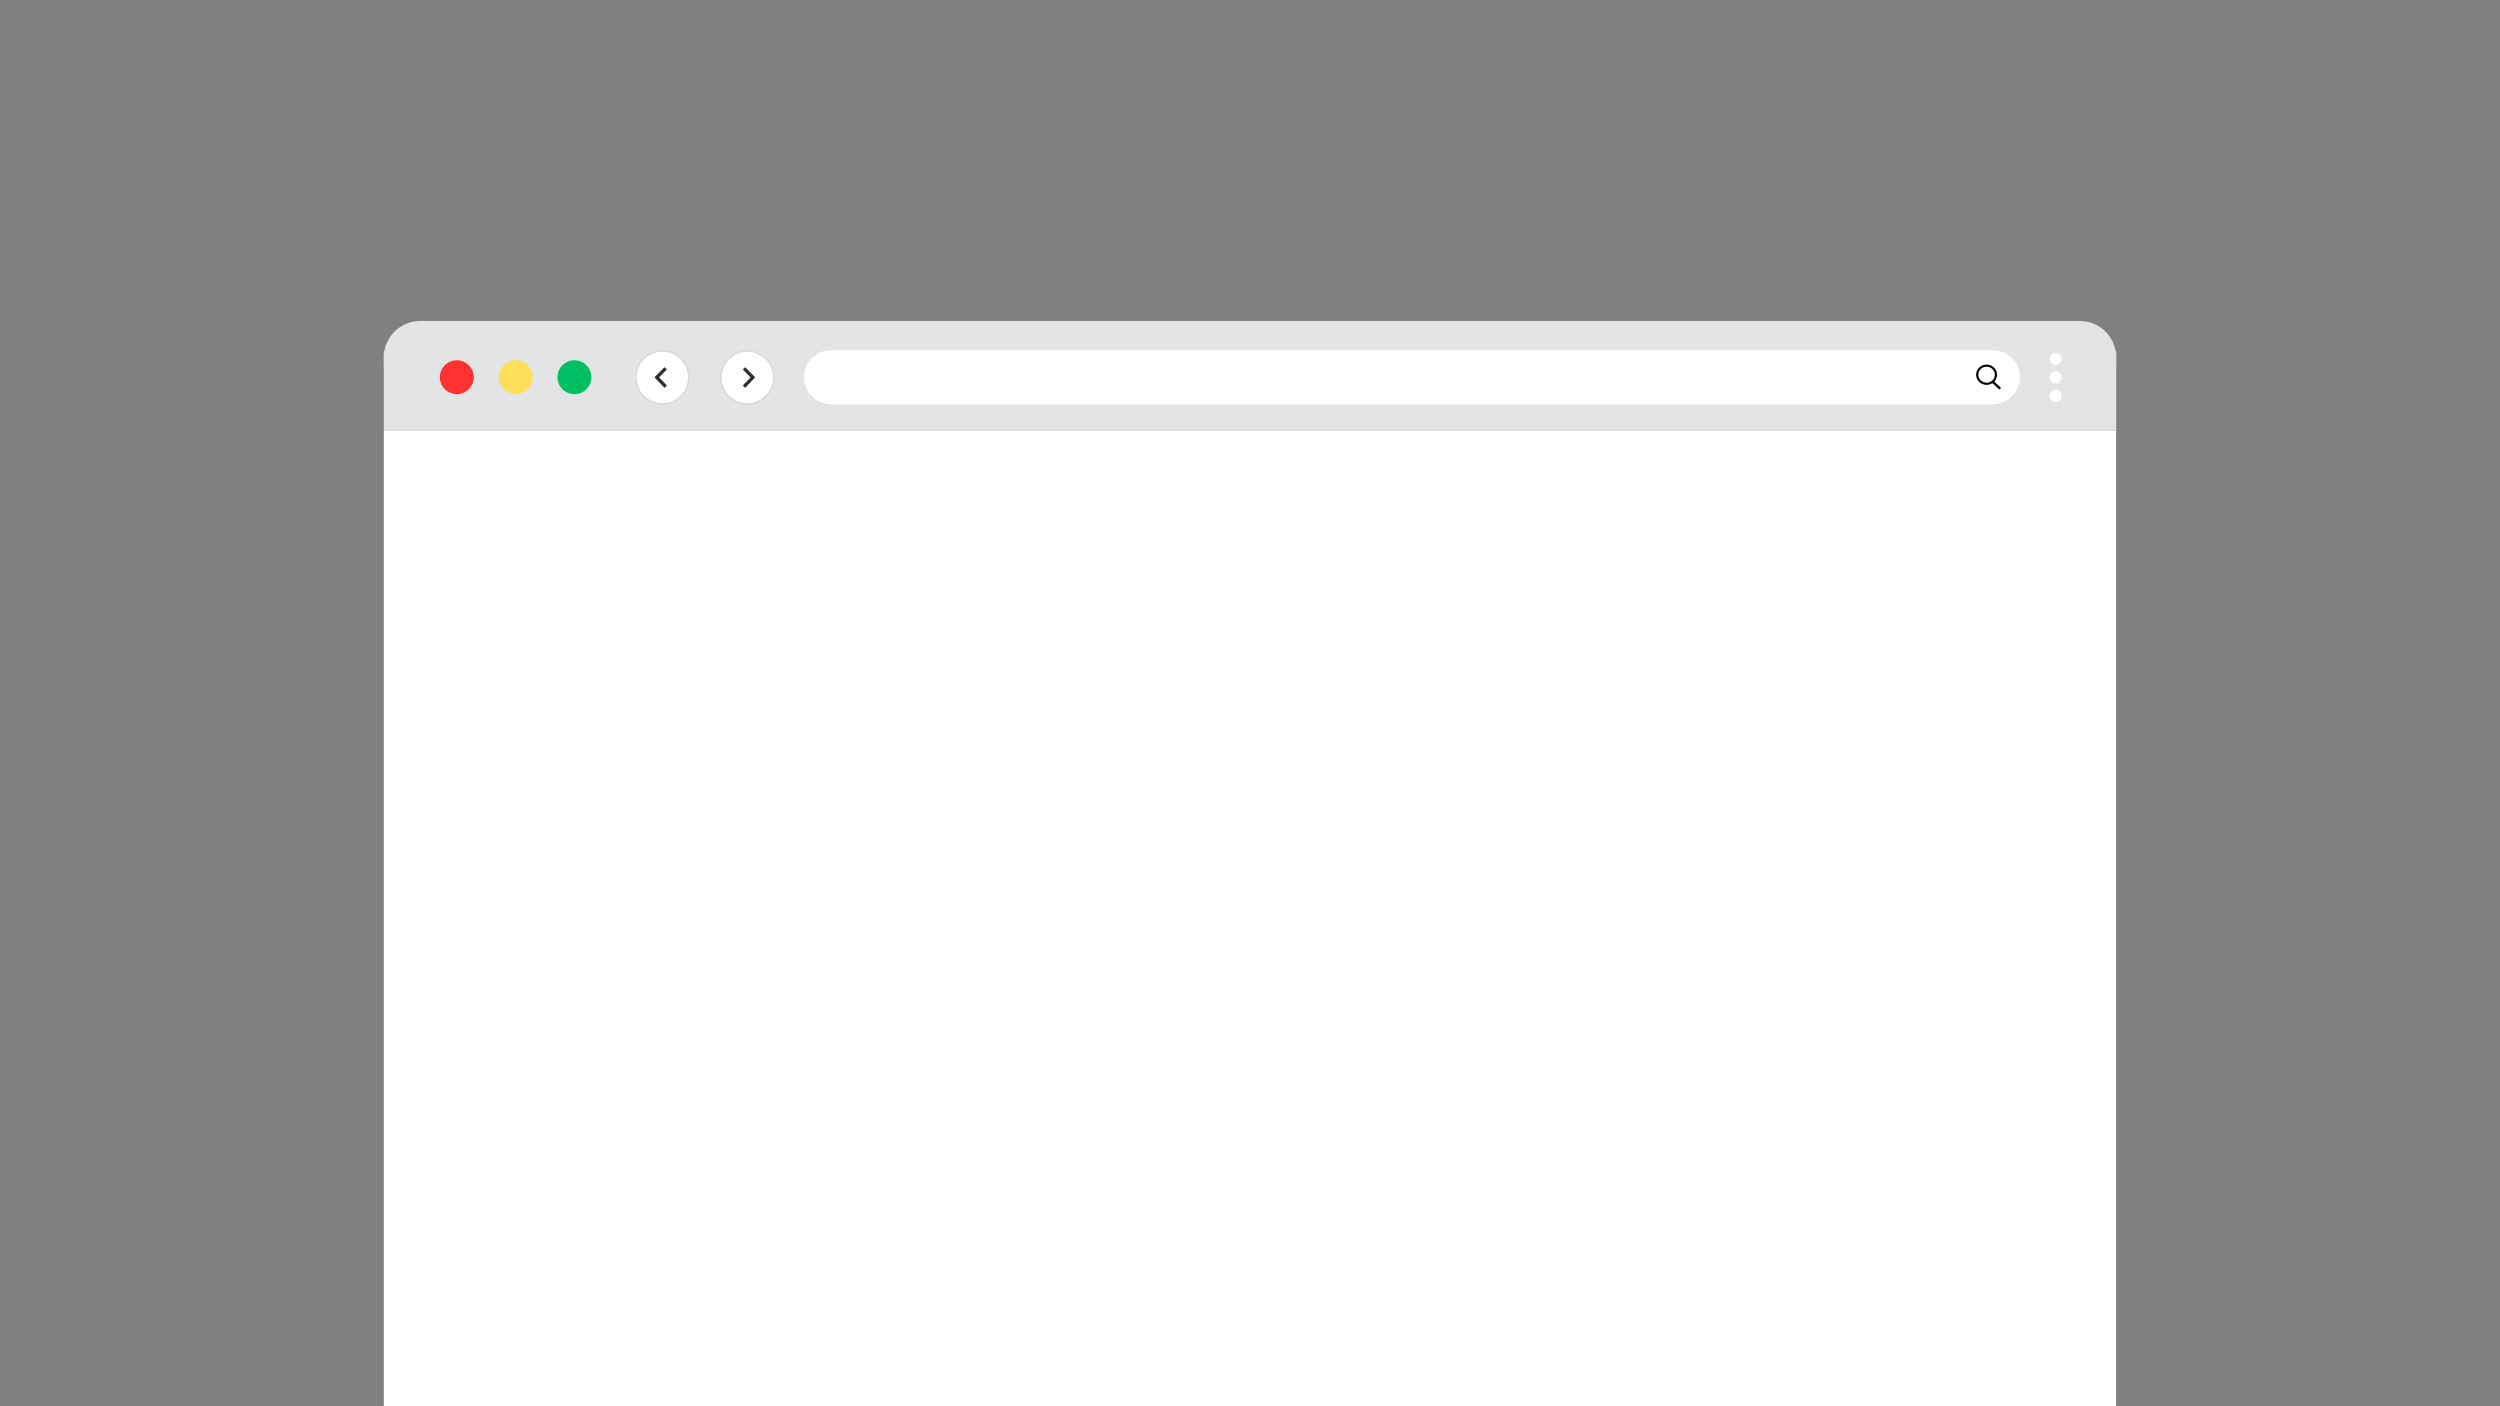 <svg xmlns="http://www.w3.org/2000/svg" xmlns:xlink="http://www.w3.org/1999/xlink" width="1920" zoomAndPan="magnify" viewBox="0 0 1440 810" height="1080" preserveAspectRatio="xMidYMid meet" version="1.2"><rect x="0" y="0" width="1440" height="810" fill="#808080" stroke="none"/><defs><clipPath id="1512d9a3cf"><path d="M 1065.59 316.828 L 1079.84 316.828 L 1079.84 331.078 L 1065.59 331.078 Z M 1065.59 316.828"></path></clipPath><clipPath id="96286506b2"><path d="M 221.07 248.172 L 1218.93 248.172 L 1218.93 810 L 221.07 810 Z M 221.07 248.172"></path></clipPath><clipPath id="0aeb675a3c"><path d="M 221.07 202.262 L 1218.93 202.262 L 1218.93 248.172 L 221.07 248.172 Z M 221.07 202.262"></path></clipPath><clipPath id="3c4f647119"><path d="M 221.07 184.871 L 1219 184.871 L 1219 230.781 L 221.07 230.781 Z M 221.07 184.871"></path></clipPath><clipPath id="aabab6096c"><path d="M 242.07 184.871 L 1197.93 184.871 C 1209.527 184.871 1218.93 194.273 1218.93 205.871 L 1218.93 209.781 C 1218.93 221.379 1209.527 230.781 1197.93 230.781 L 242.07 230.781 C 230.473 230.781 221.07 221.379 221.07 209.781 L 221.07 205.871 C 221.07 194.273 230.473 184.871 242.07 184.871 Z M 242.07 184.871"></path></clipPath><clipPath id="99fcdb809e"><path d="M 253.352 207.512 L 272.875 207.512 L 272.875 227.035 L 253.352 227.035 Z M 253.352 207.512"></path></clipPath><clipPath id="b167a91d78"><path d="M 263.113 207.512 C 257.723 207.512 253.352 211.883 253.352 217.273 C 253.352 222.664 257.723 227.035 263.113 227.035 C 268.504 227.035 272.875 222.664 272.875 217.273 C 272.875 211.883 268.504 207.512 263.113 207.512 Z M 263.113 207.512"></path></clipPath><clipPath id="2a8edba370"><path d="M 287.336 207.512 L 306.859 207.512 L 306.859 227.035 L 287.336 227.035 Z M 287.336 207.512"></path></clipPath><clipPath id="0ec976ca38"><path d="M 297.098 207.512 C 291.707 207.512 287.336 211.883 287.336 217.273 C 287.336 222.664 291.707 227.035 297.098 227.035 C 302.492 227.035 306.859 222.664 306.859 217.273 C 306.859 211.883 302.492 207.512 297.098 207.512 Z M 297.098 207.512"></path></clipPath><clipPath id="b0a6f56758"><path d="M 321.109 207.512 L 340.637 207.512 L 340.637 227.035 L 321.109 227.035 Z M 321.109 207.512"></path></clipPath><clipPath id="77adee147c"><path d="M 330.871 207.512 C 325.48 207.512 321.109 211.883 321.109 217.273 C 321.109 222.664 325.48 227.035 330.871 227.035 C 336.266 227.035 340.637 222.664 340.637 217.273 C 340.637 211.883 336.266 207.512 330.871 207.512 Z M 330.871 207.512"></path></clipPath><clipPath id="3d41a3f0df"><path d="M 414.707 201.688 L 446.207 201.688 L 446.207 233.188 L 414.707 233.188 Z M 414.707 201.688"></path></clipPath><clipPath id="c249e82327"><path d="M 366.078 202 L 397 202 L 397 233 L 366.078 233 Z M 366.078 202"></path></clipPath><clipPath id="cf953d0f1b"><path d="M 366.078 201.688 L 397.25 201.688 L 397.25 233.188 L 366.078 233.188 Z M 366.078 201.688"></path></clipPath><clipPath id="bc872120b7"><path d="M 463.129 201.688 L 1163.535 201.688 L 1163.535 232.859 L 463.129 232.859 Z M 463.129 201.688"></path></clipPath><clipPath id="2bf704aebf"><path d="M 478.715 201.688 L 1147.879 201.688 C 1156.488 201.688 1163.465 208.664 1163.465 217.273 C 1163.465 225.879 1156.488 232.859 1147.879 232.859 L 478.715 232.859 C 470.109 232.859 463.129 225.879 463.129 217.273 C 463.129 208.664 470.109 201.688 478.715 201.688 Z M 478.715 201.688"></path></clipPath><clipPath id="d855baca8b"><path d="M 1180.715 213 L 1187.465 213 L 1187.465 221 L 1180.715 221 Z M 1180.715 213"></path></clipPath><clipPath id="e46fc0fa7b"><path d="M 1180.715 203.117 L 1187.465 203.117 L 1187.465 211 L 1180.715 211 Z M 1180.715 203.117"></path></clipPath><clipPath id="aa81084157"><path d="M 1180.715 224 L 1187.465 224 L 1187.465 231.617 L 1180.715 231.617 Z M 1180.715 224"></path></clipPath><clipPath id="8845e36af1"><path d="M 1138.242 209.988 L 1152.492 209.988 L 1152.492 224.238 L 1138.242 224.238 Z M 1138.242 209.988"></path></clipPath></defs><g id="9db4d97d11"><g clip-rule="nonzero" clip-path="url(#1512d9a3cf)"><path style="stroke:none;fill-rule:nonzero;fill:#000000;fill-opacity:1;" d="M 1079.547 329.938 L 1076.027 326.656 C 1077.074 325.57 1077.645 324.164 1077.645 322.672 C 1077.645 321.18 1077.02 319.645 1075.879 318.539 C 1074.742 317.438 1073.23 316.828 1071.621 316.828 C 1070.012 316.828 1068.496 317.438 1067.359 318.539 C 1066.219 319.645 1065.594 321.113 1065.594 322.672 C 1065.594 324.23 1066.219 325.699 1067.359 326.805 C 1068.496 327.906 1070.012 328.516 1071.621 328.516 C 1072.832 328.516 1073.992 328.168 1074.977 327.527 L 1078.598 330.898 C 1078.727 331.016 1078.895 331.082 1079.074 331.082 C 1079.25 331.082 1079.441 331.008 1079.566 330.879 C 1079.832 330.613 1079.82 330.191 1079.547 329.938 Z M 1074.266 326.508 C 1073.508 327 1072.602 327.289 1071.621 327.289 C 1068.988 327.289 1066.859 325.223 1066.859 322.672 C 1066.859 320.125 1068.988 318.059 1071.621 318.059 C 1074.25 318.059 1076.379 320.125 1076.379 322.672 C 1076.379 323.938 1075.855 325.082 1075.004 325.914 C 1074.781 326.137 1074.531 326.336 1074.266 326.508 Z M 1074.266 326.508"></path></g><g clip-rule="nonzero" clip-path="url(#96286506b2)"><path style="stroke:none;fill-rule:nonzero;fill:#ffffff;fill-opacity:1;" d="M 221.07 248.172 L 1218.859 248.172 L 1218.859 880.434 L 221.07 880.434 Z M 221.07 248.172"></path></g><g clip-rule="nonzero" clip-path="url(#0aeb675a3c)"><path style="stroke:none;fill-rule:nonzero;fill:#e3e4e5;fill-opacity:1;" d="M 221.07 202.262 L 1218.918 202.262 L 1218.918 248.172 L 221.07 248.172 Z M 221.07 202.262"></path></g><g clip-rule="nonzero" clip-path="url(#3c4f647119)"><g clip-rule="nonzero" clip-path="url(#aabab6096c)"><path style="stroke:none;fill-rule:nonzero;fill:#e3e4e5;fill-opacity:1;" d="M 221.07 184.871 L 1218.918 184.871 L 1218.918 230.781 L 221.07 230.781 Z M 221.07 184.871"></path></g></g><g clip-rule="nonzero" clip-path="url(#99fcdb809e)"><g clip-rule="nonzero" clip-path="url(#b167a91d78)"><path style="stroke:none;fill-rule:nonzero;fill:#ff3131;fill-opacity:1;" d="M 253.352 207.512 L 272.875 207.512 L 272.875 227.035 L 253.352 227.035 Z M 253.352 207.512"></path></g></g><g clip-rule="nonzero" clip-path="url(#2a8edba370)"><g clip-rule="nonzero" clip-path="url(#0ec976ca38)"><path style="stroke:none;fill-rule:nonzero;fill:#ffde59;fill-opacity:1;" d="M 287.336 207.512 L 306.859 207.512 L 306.859 227.035 L 287.336 227.035 Z M 287.336 207.512"></path></g></g><g clip-rule="nonzero" clip-path="url(#b0a6f56758)"><g clip-rule="nonzero" clip-path="url(#77adee147c)"><path style="stroke:none;fill-rule:nonzero;fill:#00bf63;fill-opacity:1;" d="M 321.109 207.512 L 340.637 207.512 L 340.637 227.035 L 321.109 227.035 Z M 321.109 207.512"></path></g></g><path style="stroke:none;fill-rule:nonzero;fill:#ffffff;fill-opacity:1;" d="M 445.73 217.438 C 445.73 218.438 445.633 219.434 445.438 220.414 C 445.242 221.398 444.953 222.355 444.566 223.281 C 444.184 224.207 443.715 225.086 443.156 225.922 C 442.602 226.754 441.965 227.527 441.258 228.234 C 440.547 228.945 439.777 229.578 438.941 230.137 C 438.109 230.691 437.23 231.164 436.305 231.547 C 435.375 231.93 434.422 232.219 433.438 232.414 C 432.453 232.609 431.461 232.707 430.457 232.707 C 429.457 232.707 428.461 232.609 427.48 232.414 C 426.496 232.219 425.539 231.93 424.613 231.547 C 423.688 231.164 422.809 230.691 421.973 230.137 C 421.141 229.578 420.367 228.945 419.66 228.234 C 418.949 227.527 418.316 226.754 417.758 225.922 C 417.203 225.086 416.73 224.207 416.348 223.281 C 415.965 222.355 415.676 221.398 415.48 220.414 C 415.285 219.434 415.184 218.438 415.184 217.438 C 415.184 216.434 415.285 215.441 415.48 214.457 C 415.676 213.473 415.965 212.52 416.348 211.59 C 416.73 210.664 417.203 209.785 417.758 208.949 C 418.316 208.117 418.949 207.348 419.66 206.637 C 420.367 205.926 421.141 205.293 421.973 204.738 C 422.809 204.18 423.688 203.711 424.613 203.324 C 425.539 202.941 426.496 202.652 427.48 202.457 C 428.461 202.262 429.457 202.164 430.457 202.164 C 431.461 202.164 432.453 202.262 433.438 202.457 C 434.422 202.652 435.375 202.941 436.305 203.324 C 437.23 203.711 438.109 204.18 438.941 204.738 C 439.777 205.293 440.547 205.926 441.258 206.637 C 441.965 207.348 442.602 208.117 443.156 208.949 C 443.715 209.785 444.184 210.664 444.566 211.59 C 444.953 212.52 445.242 213.473 445.438 214.457 C 445.633 215.441 445.73 216.434 445.73 217.438 Z M 445.73 217.438"></path><g clip-rule="nonzero" clip-path="url(#3d41a3f0df)"><path style="stroke:none;fill-rule:nonzero;fill:#d9d9d8;fill-opacity:1;" d="M 430.457 233.188 C 421.773 233.188 414.707 226.121 414.707 217.438 C 414.707 208.75 421.773 201.688 430.457 201.688 C 439.141 201.688 446.207 208.75 446.207 217.438 C 446.207 226.121 439.141 233.188 430.457 233.188 Z M 430.457 202.641 C 422.301 202.641 415.664 209.277 415.664 217.438 C 415.664 225.594 422.301 232.23 430.457 232.23 C 438.617 232.23 445.254 225.594 445.254 217.438 C 445.254 209.277 438.617 202.641 430.457 202.641 Z M 430.457 202.641"></path></g><path style="stroke:none;fill-rule:nonzero;fill:#2e2e2e;fill-opacity:1;" d="M 429.191 223.395 L 435.012 217.352 L 429.184 211.48 L 427.824 212.824 L 432.34 217.375 L 427.816 222.07 Z M 429.191 223.395"></path><g clip-rule="nonzero" clip-path="url(#c249e82327)"><path style="stroke:none;fill-rule:nonzero;fill:#ffffff;fill-opacity:1;" d="M 366.227 217.438 C 366.227 218.438 366.324 219.434 366.52 220.414 C 366.715 221.398 367.008 222.355 367.391 223.281 C 367.773 224.207 368.246 225.086 368.801 225.922 C 369.359 226.754 369.992 227.527 370.699 228.234 C 371.41 228.945 372.18 229.578 373.016 230.137 C 373.848 230.691 374.73 231.164 375.656 231.547 C 376.582 231.93 377.535 232.219 378.52 232.414 C 379.504 232.609 380.496 232.707 381.5 232.707 C 382.504 232.707 383.496 232.609 384.48 232.414 C 385.465 232.219 386.418 231.93 387.344 231.547 C 388.27 231.164 389.152 230.691 389.984 230.137 C 390.82 229.578 391.59 228.945 392.301 228.234 C 393.008 227.527 393.641 226.754 394.199 225.922 C 394.758 225.086 395.227 224.207 395.609 223.281 C 395.992 222.355 396.285 221.398 396.48 220.414 C 396.676 219.434 396.773 218.438 396.773 217.438 C 396.773 216.434 396.676 215.441 396.48 214.457 C 396.285 213.473 395.992 212.52 395.609 211.59 C 395.227 210.664 394.758 209.785 394.199 208.949 C 393.641 208.117 393.008 207.348 392.301 206.637 C 391.59 205.926 390.82 205.293 389.984 204.738 C 389.152 204.18 388.27 203.711 387.344 203.324 C 386.418 202.941 385.465 202.652 384.48 202.457 C 383.496 202.262 382.504 202.164 381.5 202.164 C 380.496 202.164 379.504 202.262 378.52 202.457 C 377.535 202.652 376.582 202.941 375.656 203.324 C 374.73 203.711 373.848 204.18 373.016 204.738 C 372.18 205.293 371.41 205.926 370.699 206.637 C 369.992 207.348 369.359 208.117 368.801 208.949 C 368.246 209.785 367.773 210.664 367.391 211.59 C 367.008 212.52 366.715 213.473 366.52 214.457 C 366.324 215.441 366.227 216.434 366.227 217.438 Z M 366.227 217.438"></path></g><g clip-rule="nonzero" clip-path="url(#cf953d0f1b)"><path style="stroke:none;fill-rule:nonzero;fill:#d9d9d8;fill-opacity:1;" d="M 381.5 233.188 C 390.184 233.188 397.25 226.121 397.25 217.438 C 397.25 208.75 390.184 201.688 381.5 201.688 C 372.816 201.688 365.75 208.75 365.75 217.438 C 365.75 226.121 372.816 233.188 381.5 233.188 Z M 381.5 202.641 C 389.66 202.641 396.297 209.277 396.297 217.438 C 396.297 225.594 389.66 232.23 381.5 232.23 C 373.34 232.23 366.703 225.594 366.703 217.438 C 366.703 209.277 373.34 202.641 381.5 202.641 Z M 381.5 202.641"></path></g><path style="stroke:none;fill-rule:nonzero;fill:#2e2e2e;fill-opacity:1;" d="M 382.766 223.395 L 376.949 217.352 L 382.777 211.48 L 384.133 212.824 L 379.617 217.375 L 384.145 222.07 Z M 382.766 223.395"></path><g clip-rule="nonzero" clip-path="url(#bc872120b7)"><g clip-rule="nonzero" clip-path="url(#2bf704aebf)"><path style="stroke:none;fill-rule:nonzero;fill:#ffffff;fill-opacity:1;" d="M 463.129 201.688 L 1163.41 201.688 L 1163.41 232.859 L 463.129 232.859 Z M 463.129 201.688"></path></g></g><g clip-rule="nonzero" clip-path="url(#d855baca8b)"><path style="stroke:none;fill-rule:nonzero;fill:#ffffff;fill-opacity:1;" d="M 1187.465 217.367 C 1187.465 217.84 1187.379 218.293 1187.211 218.73 C 1187.039 219.164 1186.793 219.551 1186.477 219.883 C 1186.16 220.215 1185.797 220.473 1185.383 220.652 C 1184.969 220.836 1184.539 220.926 1184.09 220.926 C 1183.645 220.926 1183.215 220.836 1182.801 220.652 C 1182.387 220.473 1182.02 220.215 1181.703 219.883 C 1181.387 219.551 1181.145 219.164 1180.973 218.73 C 1180.801 218.293 1180.715 217.84 1180.715 217.367 C 1180.715 216.895 1180.801 216.441 1180.973 216.004 C 1181.145 215.57 1181.387 215.184 1181.703 214.852 C 1182.02 214.516 1182.387 214.262 1182.801 214.078 C 1183.215 213.898 1183.645 213.809 1184.09 213.809 C 1184.539 213.809 1184.969 213.898 1185.383 214.078 C 1185.797 214.262 1186.16 214.516 1186.477 214.852 C 1186.793 215.184 1187.039 215.57 1187.211 216.004 C 1187.379 216.441 1187.465 216.895 1187.465 217.367 Z M 1187.465 217.367"></path></g><g clip-rule="nonzero" clip-path="url(#e46fc0fa7b)"><path style="stroke:none;fill-rule:nonzero;fill:#ffffff;fill-opacity:1;" d="M 1187.465 206.691 C 1187.465 207.164 1187.379 207.617 1187.211 208.055 C 1187.039 208.492 1186.793 208.875 1186.477 209.207 C 1186.16 209.543 1185.797 209.801 1185.383 209.98 C 1184.969 210.16 1184.539 210.25 1184.09 210.25 C 1183.645 210.25 1183.215 210.16 1182.801 209.98 C 1182.387 209.801 1182.02 209.543 1181.703 209.207 C 1181.387 208.875 1181.145 208.492 1180.973 208.055 C 1180.801 207.617 1180.715 207.164 1180.715 206.691 C 1180.715 206.223 1180.801 205.766 1180.973 205.332 C 1181.145 204.895 1181.387 204.512 1181.703 204.176 C 1182.02 203.844 1182.387 203.586 1182.801 203.406 C 1183.215 203.227 1183.645 203.133 1184.09 203.133 C 1184.539 203.133 1184.969 203.227 1185.383 203.406 C 1185.797 203.586 1186.16 203.844 1186.477 204.176 C 1186.793 204.512 1187.039 204.895 1187.211 205.332 C 1187.379 205.766 1187.465 206.223 1187.465 206.691 Z M 1187.465 206.691"></path></g><g clip-rule="nonzero" clip-path="url(#aa81084157)"><path style="stroke:none;fill-rule:nonzero;fill:#ffffff;fill-opacity:1;" d="M 1187.465 228.043 C 1187.465 228.512 1187.379 228.969 1187.211 229.402 C 1187.039 229.84 1186.793 230.223 1186.477 230.559 C 1186.16 230.891 1185.797 231.148 1185.383 231.328 C 1184.969 231.508 1184.539 231.598 1184.09 231.598 C 1183.645 231.598 1183.215 231.508 1182.801 231.328 C 1182.387 231.148 1182.02 230.891 1181.703 230.559 C 1181.387 230.223 1181.145 229.84 1180.973 229.402 C 1180.801 228.969 1180.715 228.512 1180.715 228.043 C 1180.715 227.57 1180.801 227.117 1180.973 226.68 C 1181.145 226.242 1181.387 225.859 1181.703 225.523 C 1182.02 225.191 1182.387 224.934 1182.801 224.754 C 1183.215 224.574 1183.645 224.484 1184.09 224.484 C 1184.539 224.484 1184.969 224.574 1185.383 224.754 C 1185.797 224.934 1186.16 225.191 1186.477 225.523 C 1186.793 225.859 1187.039 226.242 1187.211 226.68 C 1187.379 227.117 1187.465 227.57 1187.465 228.043 Z M 1187.465 228.043"></path></g><g clip-rule="nonzero" clip-path="url(#8845e36af1)"><path style="stroke:none;fill-rule:nonzero;fill:#000000;fill-opacity:1;" d="M 1152.203 223.098 L 1148.684 219.816 C 1149.73 218.73 1150.301 217.324 1150.301 215.832 C 1150.301 214.34 1149.676 212.805 1148.535 211.699 C 1147.398 210.598 1145.883 209.988 1144.273 209.988 C 1142.664 209.988 1141.152 210.598 1140.012 211.699 C 1138.875 212.805 1138.25 214.27 1138.25 215.832 C 1138.25 217.391 1138.875 218.859 1140.012 219.965 C 1141.152 221.066 1142.664 221.676 1144.273 221.676 C 1145.488 221.676 1146.648 221.328 1147.633 220.684 L 1151.254 224.055 C 1151.379 224.176 1151.551 224.242 1151.727 224.242 C 1151.906 224.242 1152.094 224.168 1152.223 224.039 C 1152.488 223.773 1152.477 223.352 1152.203 223.094 Z M 1146.922 219.668 C 1146.164 220.16 1145.254 220.445 1144.273 220.445 C 1141.645 220.445 1139.516 218.379 1139.516 215.832 C 1139.516 213.285 1141.645 211.219 1144.273 211.219 C 1146.902 211.219 1149.035 213.285 1149.035 215.832 C 1149.035 217.094 1148.512 218.238 1147.66 219.074 C 1147.438 219.293 1147.188 219.492 1146.922 219.668 Z M 1146.922 219.668"></path></g></g></svg>